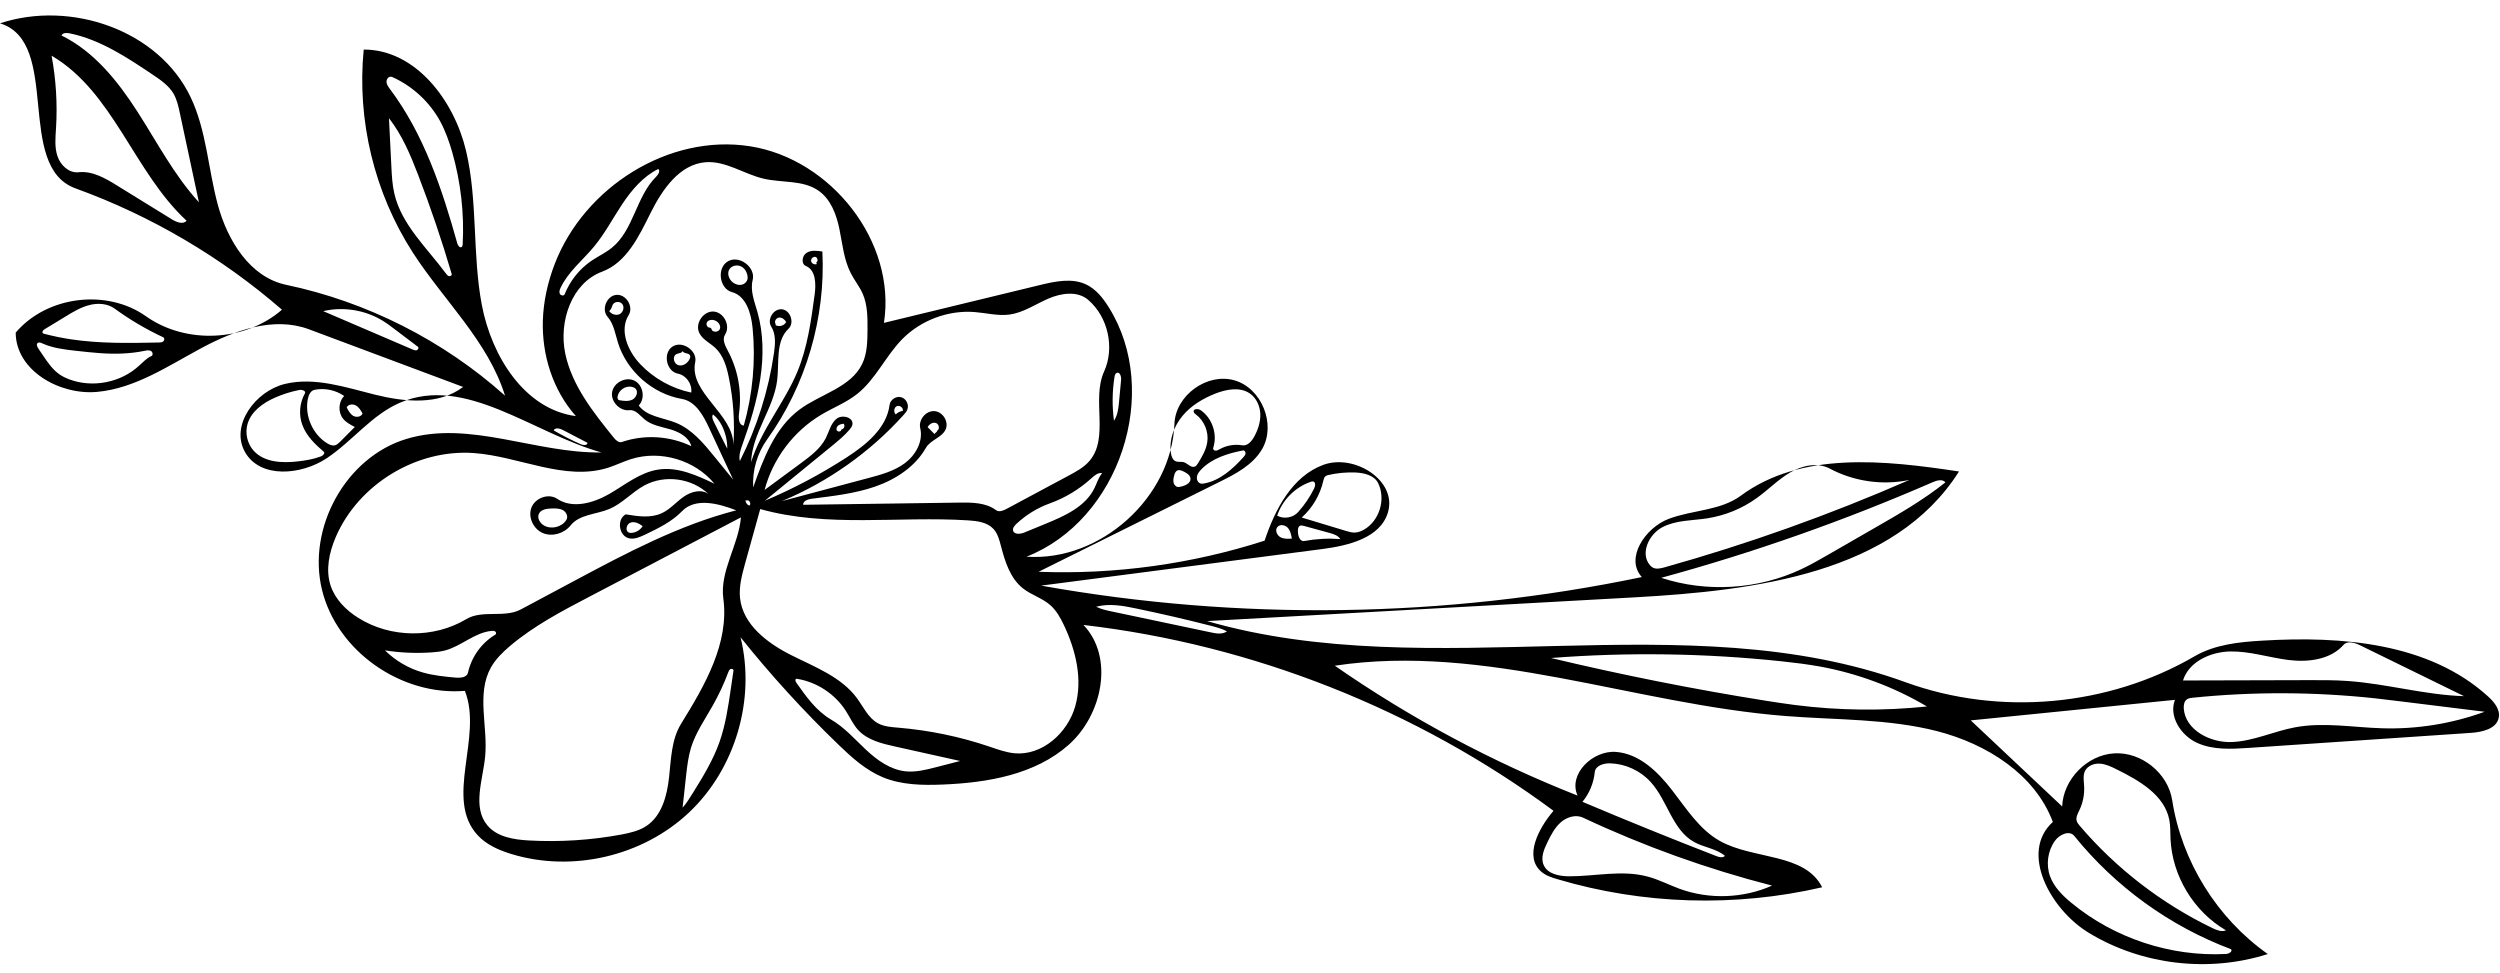 <?xml version="1.0" encoding="UTF-8"?><svg xmlns="http://www.w3.org/2000/svg" xmlns:xlink="http://www.w3.org/1999/xlink" height="116.0" preserveAspectRatio="xMidYMid meet" version="1.0" viewBox="1.0 -1.4 298.1 116.0" width="298.1" zoomAndPan="magnify"><g id="change1_1"><path d="M34.62,35.53C27.4,29.26,19,24.32,10,21.06C2.75,18.43,8.37,3.65,1,1.38c8.45-2.79,18.95,0.81,22.75,8.85 c1.88,3.98,2.07,8.53,3.22,12.78c1.15,4.25,3.82,8.64,8.14,9.55c9.66,2.03,18.76,6.64,26.11,13.22c-2.02-6.49-7.31-11.35-11-17.07 c-4.58-7.11-6.68-15.78-5.85-24.2c6.18-0.01,10.78,6.06,12.2,12.07c1.42,6.01,0.73,12.35,1.89,18.42 c1.16,6.07,5.08,12.41,11.21,13.22c-2.74-3.08-4.07-7.28-3.94-11.4c0.07-2.31,0.59-4.6,1.42-6.76 c3.52-9.13,13.59-15.53,23.27-14.02c9.67,1.51,17.49,11.39,15.98,21.06c6.2-1.5,12.4-3.01,18.6-4.51c1.82-0.44,3.81-0.87,5.51-0.07 c1.18,0.56,2.02,1.63,2.71,2.74c6.31,10.09,1.27,25.37-9.82,29.72c8.8,0.61,17.31-7.04,17.64-15.85c0.13-3.39,3.9-6.11,7.15-5.18 s5,5.25,3.31,8.19c-1.1,1.9-3.17,2.98-5.14,3.95c-7.17,3.56-14.35,7.12-21.52,10.69c9.11,0.35,18.28-0.92,26.95-3.71 c1.25-3.75,3.3-7.68,7-9.04s8.83,1.87,7.71,5.66c-0.9,3.05-4.69,3.97-7.84,4.38c-11.17,1.45-22.34,2.9-33.52,4.36 c23.65,4.23,48.11,3.88,71.63-1.02c-2.04-2.23,0.4-5.89,3.23-6.95c2.83-1.06,6.14-0.96,8.57-2.75c7.22-5.33,17.15-4.23,26.02-2.89 c-7.7,12.17-24.32,14.21-38.7,15.01c-16.98,0.94-33.97,1.89-50.96,2.83c26.93,7.75,56.96-2.28,83.29,7.29 c11.2,4.07,24.17,2.9,34.47-3.1c2.41-1.4,5.29-1.7,8.07-1.86c9.48-0.57,19.87,0.26,26.9,6.64c0.74,0.67,1.48,1.56,1.29,2.54 c-0.26,1.35-1.98,1.73-3.34,1.82c-8.82,0.6-17.64,1.19-26.46,1.79c-2.1,0.14-4.3,0.27-6.21-0.62c-1.91-0.89-3.36-3.15-2.6-5.11 c-8.12,0.82-16.23,1.63-24.35,2.45c3.63,3.42,7.27,6.84,10.9,10.26c0.13-3.24,2.98-6.15,6.22-6.33c3.24-0.19,6.4,2.37,6.9,5.58 c1.13,7.31,5.35,14.09,11.4,18.35c-7.03,2.25-15.02,1.31-21.33-2.52c-4.62-2.8-8.3-9.61-4.3-13.23c-2.13-5.69-7.89-9.3-13.77-10.82 c-5.88-1.51-12.04-1.33-18.09-1.81c-18.05-1.41-35.85-8.71-53.76-6c9.01,6.26,18.74,11.46,28.95,15.49 c-1.16-2.54,1.8-5.43,4.58-5.21c2.78,0.21,5,2.37,6.7,4.58c1.71,2.21,3.26,4.68,5.69,6.04c4.01,2.24,10.13,1.41,12.19,5.52 c-10.37,2.4-21.35,2.07-31.55-0.96c-0.69-0.2-1.4-0.43-1.94-0.9c-2.08-1.8-0.34-5.16,1.46-7.26 c-16.33-12.09-35.87-19.81-56.05-22.16c3.69,3.88,2.25,10.72-1.75,14.28c-4,3.56-9.66,4.53-15.01,4.75 c-2.42,0.1-4.93,0.06-7.17-0.87c-2.04-0.85-3.72-2.37-5.31-3.91c-4.15-4-8.05-8.28-11.65-12.78c1.82,7.38-0.61,15.67-6.14,20.89 c-5.53,5.22-13.93,7.18-21.2,4.95c-1.48-0.45-2.95-1.1-4-2.23c-4.03-4.35,0.65-11.71-1.53-17.22c-7.55,0.63-15.25-4.7-17.04-12.06 c-1.79-7.36,2.82-15.79,10.07-17.98c7.5-2.27,15.42,1.74,23.25,1.61c-8.17-2.28-16.23-9.29-24.02-5.93 c-3.37,1.45-5.68,4.59-8.73,6.62c-3.05,2.03-7.95,2.45-9.75-0.74c-1.79-3.17,1.23-7.27,4.77-8.12s7.19,0.4,10.73,1.28 c3.53,0.88,7.61,1.28,10.51-0.92c-6.12-2.29-12.25-4.58-18.37-6.87c-4.22-1.58-8.93,0.13-12.9,2.27 c-3.97,2.14-7.88,4.78-12.37,5.19c-4.49,0.41-9.7-2.56-9.71-7.07c3.71-4.37,10.86-5.26,15.53-1.95 C23.18,39.69,30.23,39.35,34.62,35.53 M89.24,69.9c0.33,3.16,3.23,5.37,6.07,6.8c2.83,1.43,6,2.6,7.88,5.16 c0.78,1.06,1.35,2.37,2.51,2.99c0.73,0.4,1.6,0.45,2.43,0.52c3.69,0.31,7.35,1.07,10.86,2.26c0.97,0.33,1.95,0.69,2.97,0.79 c3.3,0.31,6.34-2.41,7.25-5.6c0.91-3.19,0.08-6.64-1.33-9.64c-0.42-0.89-0.91-1.78-1.65-2.43c-0.96-0.84-2.25-1.2-3.25-1.99 c-1.51-1.19-2.14-3.17-2.62-5.03c-0.19-0.73-0.39-1.5-0.9-2.06c-0.74-0.8-1.93-0.95-3.01-1.02c-8.29-0.53-16.8,0.9-24.8-1.35 c-0.61,2.18-1.21,4.36-1.82,6.54C89.47,67.17,89.1,68.53,89.24,69.9 M77.36,42.04c1.62,1.7,3.77,2.89,6.06,3.37 c0.15-1.01-0.6-2.07-1.6-2.26c-1.37-0.27-1.81-2.45-0.64-3.22c1.16-0.77,3,0.48,2.72,1.84c-0.78,3.67,4.59,6.17,4.55,9.92 c0.18-2.71,0-5.44-0.55-8.1c-0.26-1.28-0.65-2.6-1.6-3.5c-0.65-0.61-1.56-1.01-1.93-1.82c-0.52-1.11,0.51-2.61,1.73-2.52 c1.23,0.09,2.03,1.71,1.36,2.74c-0.38,0.58,0.01,1.33,0.33,1.94c1.22,2.27,1.69,4.93,1.33,7.47c-0.08,0.58-0.02,1.42,0.57,1.44 c1.07-3.77,1.43-7.74,1.05-11.63c-0.17-1.75-0.77-3.82-2.46-4.28c-1.51-0.41-1.84-2.88-0.49-3.67c1.35-0.79,3.34,0.7,2.96,2.22 c-0.32,1.26,0.2,2.55,0.56,3.8c1.47,5.18,0.06,10.73-1.77,15.79c-0.23,0.65-0.48,1.34-0.32,2.01c2.04-4.04,3.42-8.41,4.07-12.89 c0.15-1.07,0.25-2.24-0.33-3.15c-0.54-0.86,0.3-2.19,1.3-2.06s1.5,1.62,0.76,2.32c-1.56,1.48-1.09,4-1.35,6.13 c-0.42,3.41-2.99,6.34-3.11,9.78c1.2-3.88,3.98-7.07,5.53-10.81c1.2-2.91,1.63-6.07,2.05-9.19c0.17-1.27,0.14-2.9-1.04-3.39 c-0.6-0.25-0.47-1.23,0.07-1.57c0.54-0.35,1.25-0.26,1.89-0.16c0.4,7.92-1.96,15.96-6.59,22.41c-1.18,1.64-1.78,3.7-1.66,5.72 c1.22-3.45,2.59-7.11,5.53-9.29c2.51-1.86,6.11-2.62,7.47-5.44c0.6-1.25,0.62-2.69,0.63-4.08c0.01-1.45,0.01-2.95-0.57-4.28 c-0.38-0.86-0.98-1.6-1.41-2.43c-0.83-1.61-1-3.46-1.36-5.24s-1.04-3.63-2.54-4.65c-1.84-1.26-4.31-0.9-6.48-1.4 c-2.36-0.54-4.51-2.14-6.92-1.97c-3.11,0.23-5.18,3.23-6.57,6.02s-2.87,5.94-5.79,7.03c-3.65,1.35-5.2,5.96-4.4,9.77 c0.8,3.81,3.33,6.99,5.78,10.02c0.25,0.31,0.61,0.65,0.98,0.52c2.68-0.92,5.72-0.73,8.27,0.5c-0.28-1.08-1.42-1.68-2.48-2 c-1.07-0.31-2.23-0.48-3.09-1.19c-0.56-0.47-1.08-1.19-1.8-1.1c-1.15,0.14-2.27-1.03-2.07-2.17c0.2-1.14,1.65-1.87,2.68-1.34 s1.3,2.12,0.49,2.95c0.98,1.34,2.91,1.44,4.45,2.07c1.89,0.77,3.27,2.42,4.56,4.01c0.75,0.92,1.5,1.84,2.25,2.76 c-0.96-2.06-1.92-4.13-2.88-6.19c-0.69-1.48-1.61-3.15-3.23-3.43c-3.51-0.61-6.58-3.32-7.63-6.72c-0.33-1.07-0.5-2.24-1.24-3.08 c-0.76-0.87-0.1-2.51,1.06-2.61s2.08,1.42,1.46,2.41C74.82,38.01,75.86,40.47,77.36,42.04 M75.1,98.11 c1.04-0.2,2.11-0.44,2.99-1.03c1.83-1.22,2.45-3.61,2.69-5.8c0.24-2.19,0.28-4.51,1.44-6.39c2.82-4.56,5.75-9.6,5.03-14.91 c-0.44-3.3,1.82-6.37,2.1-9.69c-6.02,3.15-12.03,6.3-18.05,9.45c-3.31,1.73-6.64,3.48-9.49,5.89c-0.88,0.75-1.73,1.58-2.29,2.59 c-1.73,3.13-0.33,7.01-0.67,10.57c-0.27,2.82-1.55,6.03,0.25,8.21c1.16,1.41,3.17,1.72,5,1.82C67.78,99.02,71.48,98.78,75.1,98.11 M121.04,59.27c2.46-1.32,4.93-2.64,7.39-3.96c0.9-0.48,1.82-0.98,2.48-1.75c2.38-2.79,0.23-7.31,1.74-10.65 c1.29-2.85,0.48-6.51-1.89-8.55c-1.27-1.1-3.22-0.82-4.76-0.15c-1.54,0.67-2.97,1.67-4.63,1.9c-1.38,0.18-2.76-0.19-4.14-0.3 c-3.16-0.25-6.4,0.96-8.63,3.21c-2,2.03-3.18,4.81-5.41,6.57c-1.29,1.02-2.85,1.62-4.26,2.46c-3.3,1.96-5.78,5.25-6.76,8.97 c1.46-1.07,2.91-2.15,4.37-3.22c1.13-0.84,2.31-1.72,2.94-2.98c0.39-0.78,0.58-1.72,1.26-2.28c0.68-0.55,2.06-0.17,1.9,0.69 c-0.04,0.23-0.2,0.43-0.35,0.61c-0.62,0.73-1.36,1.33-2.09,1.93c-2.67,2.18-5.33,4.36-8,6.54c3.4-1.44,6.67-3.17,9.77-5.18 c2.33-1.51,4.75-3.48,5.1-6.24c0.08-0.62,0.77-1.09,1.37-0.93c0.61,0.16,0.98,0.9,0.75,1.48c-0.09,0.24-0.26,0.43-0.43,0.62 c-4,4.45-9,7.99-14.52,10.29c3.43-0.91,6.85-1.82,10.28-2.74c1.54-0.41,3.13-0.84,4.4-1.8c1.27-0.96,2.18-2.59,1.81-4.14 c-0.24-0.99,0.64-2.09,1.66-2.05c1.02,0.05,1.79,1.27,1.36,2.2c-0.46,0.98-1.82,1.24-2.35,2.19c-1.28,2.24-3.58,3.75-6.02,4.6 c-2.44,0.85-5.03,1.13-7.59,1.46c-0.46,0.06-1.04,0.26-1.02,0.72c6.21-0.09,12.41-0.18,18.62-0.26c1.52-0.02,3.17-0.01,4.39,0.91 C120.12,59.69,120.64,59.49,121.04,59.27 M77.86,56.47c-1.49,0.8-2.64,2.16-4.2,2.82c-1.57,0.66-3.56,0.63-4.62,1.96 c-0.77,0.96-2.18,1.39-3.32,0.91c-1.13-0.49-1.8-1.91-1.34-3.06c0.46-1.14,2.04-1.71,3.06-1.02c1.82,1.22,4.31,0.51,6.21-0.58 c1.9-1.1,3.68-2.58,5.85-2.91c2.31-0.35,4.58,0.68,6.69,1.69c-2.33-2.83-6.43-4.04-9.93-2.94c-0.93,0.29-1.81,0.73-2.74,1.03 C68.33,56.01,62.9,53,57.47,52.62c-6.83-0.48-13.74,3.74-16.44,10.03c-0.78,1.83-1.23,3.91-0.6,5.8c0.55,1.63,1.84,2.92,3.3,3.83 c3.83,2.41,9.01,2.46,12.88,0.14c1.91-1.14,4.53-0.1,6.49-1.15c2.11-1.13,4.22-2.25,6.33-3.38c6.23-3.33,12.53-6.68,19.36-8.44 c-2.14-0.83-4.88-1.54-6.47,0.11c-1.21,1.25-2.82,2.03-4.38,2.78c-0.61,0.29-1.27,0.59-1.92,0.45c-1.23-0.26-1.51-2.27-0.41-2.86 c1.45,0.24,3,0.48,4.33-0.15c0.97-0.46,1.69-1.32,2.57-1.94s2.14-0.97,2.99-0.31C83.52,55.61,80.28,55.17,77.86,56.47 M185.94,77.06c8.46,2.02,16.99,3.72,25.58,5.09c1.16,0.18,2.32,0.36,3.48,0.51c5.23,0.67,10.53,0.73,15.77,0.18 c-3.92-2.32-8.26-3.94-12.74-4.76c-1.5-0.27-3.02-0.46-4.54-0.62C204.35,76.49,195.11,76.35,185.94,77.06 M219.19,54.48 c-1.46-0.78-3.31-0.38-4.74,0.46c-1.43,0.84-2.6,2.06-3.95,3.03c-1.75,1.27-3.81,2.11-5.95,2.44c-1.8,0.27-3.71,0.21-5.32,1.05 c-1.61,0.84-2.68,3.11-1.51,4.51c0.1,0.12,0.21,0.22,0.34,0.3c0.41,0.23,0.93,0.11,1.38-0.01c9.97-2.79,19.74-6.28,29.23-10.43 C225.48,56.5,222.06,56.01,219.19,54.48 M264.84,109.28c0.5,0.24,1.08,0.47,1.58,0.25c-3.84-2.23-6.42-6.5-6.61-10.93 c-0.03-0.74,0-1.5-0.14-2.23c-0.57-2.98-3.6-4.71-6.32-6.05c-0.62-0.31-1.27-0.62-1.96-0.66c-0.69-0.05-1.45,0.24-1.77,0.86 c-0.27,0.54-0.14,1.19-0.11,1.79c0.06,0.99-0.13,2-0.56,2.89c-0.19,0.4-0.44,0.84-0.33,1.27c0.06,0.23,0.22,0.42,0.37,0.6 C253.35,102.18,258.79,106.37,264.84,109.28 M261.78,81.98c-0.34,0.22-0.41,0.69-0.39,1.09c0.18,2.58,3.16,4.12,5.75,4.01 s5-1.29,7.55-1.76c3.4-0.63,6.89,0.02,10.35,0.12c4.15,0.13,8.33-0.55,12.23-1.97c-3.29-0.41-6.57-0.81-9.86-1.22 c-1.06-0.13-2.13-0.26-3.19-0.38c-7.24-0.78-14.56-0.81-21.8-0.07C262.19,81.83,261.96,81.86,261.78,81.98 M201.27,104.58 c3.54,1.29,7.58,1.15,11.03-0.38c-7.74-1.99-15.3-4.7-22.53-8.1c-0.87-0.41-1.94-0.08-2.66,0.55c-0.72,0.63-1.17,1.51-1.59,2.37 c-0.42,0.86-0.84,1.85-0.45,2.73c0.47,1.07,1.85,1.33,3.01,1.34c3.14,0.01,6.34-0.79,9.37,0.03 C198.77,103.46,199.99,104.11,201.27,104.58 M7.68,13.88c-0.07,1.13-0.19,2.29,0.18,3.36c0.36,1.07,1.37,2.02,2.5,1.9 c1.65-0.19,3.21,0.72,4.63,1.6c2.18,1.34,4.36,2.69,6.53,4.03c0.54,0.33,1.32,0.63,1.73,0.15C16.97,19.12,14.52,9.56,7.15,5.24 C7.68,8.08,7.86,10.99,7.68,13.88 M266.45,112.35c0.34-0.02,0.81-0.32,0.57-0.57c-7.28-2.73-13.8-7.45-18.68-13.5 c-0.58-0.72-1.77-0.17-2.31,0.58c-0.87,1.21-1.09,2.86-0.57,4.26c0.48,1.28,1.49,2.28,2.55,3.15 C253.12,110.48,259.84,112.7,266.45,112.35 M215.79,66.47c1.12-0.53,2.19-1.14,3.26-1.76c1.85-1.07,3.71-2.13,5.56-3.2 c2.88-1.65,5.77-3.32,8.36-5.39c-0.34-0.43-1.02-0.24-1.52-0.02c-10.5,4.57-21.33,8.39-32.37,11.4 C204.52,69.28,210.62,68.9,215.79,66.47 M261.3,79.74c5.03-0.01,10.06-0.03,15.09-0.04c1.51,0,3.02-0.01,4.52,0.1 c4.66,0.32,9.22,1.67,13.9,1.81c-4.12-2.02-8.24-4.04-12.36-6.05c-0.65-0.32-1.53-0.6-2.01-0.06c-1.56,1.76-4.2,2.09-6.54,1.8 c-2.34-0.29-4.62-1.06-6.97-1.02C264.58,76.33,262,77.49,261.3,79.74 M9.33,2.58c-0.36-0.08-0.84-0.09-1,0.25 c3.9,1.91,6.73,5.46,9.08,9.12s4.37,7.56,7.31,10.77c-0.76-3.55-1.52-7.11-2.28-10.66c-0.17-0.8-0.35-1.61-0.76-2.31 c-0.57-0.96-1.53-1.62-2.46-2.24C16.14,5.44,12.96,3.33,9.33,2.58 M145.66,52.02c-0.05,0.16,0.12,0.32,0.29,0.32 c0.17,0,0.32-0.09,0.47-0.17c0.81-0.46,1.79-0.63,2.71-0.47c0.6,0.1,1.09-0.45,1.39-0.98c0.47-0.83,0.79-1.78,0.76-2.74 s-0.47-1.93-1.26-2.47c-1.17-0.8-2.77-0.5-4.1,0.02c-1.49,0.59-2.9,1.43-3.92,2.66s-1.62,2.86-1.38,4.44 c0.06,0.39,0.21,0.82,0.57,0.97c0.3,0.13,0.64,0.02,0.95,0.11c0.48,0.14,0.89,0.73,1.34,0.52c0.17-0.07,0.27-0.24,0.37-0.39 c0.48-0.78,0.96-1.59,1.1-2.49c0.2-1.24-0.34-2.57-1.35-3.33c-0.12-0.09-0.25-0.18-0.27-0.33c-0.06-0.38,0.57-0.38,0.88-0.15 C145.58,48.51,146.19,50.42,145.66,52.02 M192.99,89.62c-0.78-0.02-1.76,0.28-1.83,1.05c-0.13,1.29-0.64,2.54-1.47,3.54 c5.3,2.24,10.63,4.4,15.99,6.48c0.33,0.13,0.77,0.23,1-0.04c-1.03-0.87-2.48-0.99-3.66-1.64c-2.61-1.44-3.18-4.95-5.19-7.16 C196.6,90.49,194.81,89.67,192.99,89.62 M39.27,53.02c0.25-0.09,0.53-0.39,0.33-0.56c-1.03-0.88-2.05-1.87-2.53-3.14 c-0.47-1.23-0.36-2.67,0.29-3.82c0.16-0.28-0.34-0.46-0.66-0.4c-0.99,0.19-1.96,0.5-2.88,0.9c-1.44,0.63-2.86,1.64-3.3,3.14 c-0.33,1.11-0.03,2.39,0.76,3.24c1.26,1.36,3.37,1.45,5.21,1.24C37.44,53.51,38.38,53.36,39.27,53.02 M55.53,27.63 c0.07,0.25,0.31,0.57,0.52,0.42c0.09-0.07,0.11-0.2,0.12-0.32c0.2-3.69-0.23-7.41-1.24-10.96c-0.37-1.29-0.82-2.56-1.46-3.74 c-1.24-2.25-3.22-4.1-5.55-5.18c-0.12-0.05-0.24-0.11-0.36-0.1c-0.3,0.01-0.5,0.36-0.47,0.67c0.04,0.3,0.23,0.56,0.41,0.8 C51.54,14.6,53.72,21.14,55.53,27.63 M159.06,55.38c-0.17,0.12-0.22,0.35-0.27,0.56c-0.38,1.67-1.29,3.22-2.57,4.37 c0.72,0.22,1.43,0.43,2.15,0.65c1.03,0.31,2.06,0.63,3.1,0.94c0.37,0.11,0.75,0.23,1.14,0.2c0.37-0.02,0.72-0.17,1.04-0.35 c1.84-1.06,2.62-3.63,1.68-5.54c-0.46-0.94-1.66-1.22-2.71-1.27c-1.09-0.04-2.19,0.06-3.26,0.31 C159.25,55.28,159.15,55.31,159.06,55.38 M47.67,18.51c0.05,1.06,0.11,2.13,0.35,3.17c0.86,3.72,3.88,6.46,6.15,9.53 c0.1,0.13,0.21,0.28,0.37,0.32c0.16,0.04,0.37-0.1,0.32-0.26c-1.17-3.99-2.51-7.93-4-11.81c-0.91-2.38-1.91-4.76-3.48-6.77 C47.47,14.63,47.57,16.57,47.67,18.51 M20.47,38.82c-2.04-0.95-3.99-2.1-5.8-3.42c-0.85-0.62-2.01-0.69-3.03-0.42 c-1.02,0.26-1.94,0.82-2.84,1.37c-0.82,0.5-1.65,1-2.47,1.5c-0.17,0.1-0.35,0.3-0.24,0.46c0.05,0.06,0.12,0.08,0.2,0.1 c1.05,0.27,2.11,0.49,3.17,0.65c3.46,0.52,6.97,0.45,10.47,0.38c0.19,0,0.4-0.01,0.54-0.13C20.62,39.18,20.64,38.9,20.47,38.82 M115.49,89.34c-2.59-0.58-5.19-1.15-7.78-1.73c-1.59-0.35-3.29-0.77-4.39-1.97c-0.6-0.66-0.96-1.49-1.44-2.24 c-1.28-2.02-3.44-3.46-5.8-3.85c-0.05-0.01-0.1-0.02-0.15,0c-0.15,0.06-0.08,0.3,0.01,0.43c1.17,1.67,2.4,3.4,4.17,4.43 c1.58,0.92,2.8,2.32,4.13,3.57s2.9,2.39,4.72,2.59c1.2,0.13,2.41-0.17,3.58-0.47C113.52,89.84,114.5,89.59,115.49,89.34 M19.05,41.06c0.23-0.1,0.17-0.48-0.05-0.61c-0.22-0.12-0.49-0.07-0.74-0.02c-0.84,0.17-1.7,0.28-2.56,0.32 c-1.88,0.1-3.76-0.11-5.63-0.32c-1.38-0.15-2.78-0.32-4.04-0.89c-0.17-0.08-0.39-0.16-0.54-0.04c-0.18,0.15-0.06,0.44,0.07,0.64 c0.18,0.27,0.36,0.54,0.54,0.8c0.59,0.88,1.2,1.78,2.08,2.36c0.32,0.21,0.68,0.38,1.04,0.52c2.81,1.07,6.21,0.41,8.4-1.65 C18.09,41.76,18.5,41.29,19.05,41.06 M82.58,93.19c-0.06,0.57-0.13,1.14-0.19,1.72c0.45-0.5,0.8-1.08,1.16-1.65 c1.22-1.96,2.44-3.94,3.22-6.12c0.74-2.07,1.06-4.27,1.38-6.45c0.1-0.71,0.21-1.42,0.31-2.13c0.02-0.16-0.21-0.26-0.36-0.18 c-0.15,0.08-0.21,0.25-0.27,0.4c-0.51,1.37-1.14,2.71-1.86,3.98c-0.92,1.63-2.01,3.19-2.57,4.98c-0.33,1.08-0.46,2.21-0.59,3.34 C82.74,91.79,82.66,92.49,82.58,93.19 M60.07,74.27c0.13-0.08,0.1-0.29-0.02-0.37c-0.12-0.09-0.28-0.09-0.43-0.07 c-2.01,0.18-3.6,1.81-5.55,2.33c-0.52,0.14-1.06,0.19-1.59,0.23c-1.86,0.13-3.74,0.05-5.58-0.24c1.26,1.24,2.83,2.16,4.53,2.64 c1.27,0.36,2.6,0.49,3.91,0.61c0.57,0.05,1.33-0.02,1.46-0.58C57.21,76.94,58.42,75.25,60.07,74.27 M43.31,49.51 c-0.51-0.26-1.03-0.53-1.39-0.97c-0.63-0.77-0.58-2.02,0.12-2.72c-1.01-0.71-2.32-0.98-3.53-0.74c-0.48,0.1-0.72,0.64-0.81,1.12 c-0.38,2,0.58,4.19,2.31,5.26c0.28,0.17,0.61,0.32,0.93,0.24c0.24-0.06,0.43-0.25,0.61-0.42C42.14,50.69,42.73,50.1,43.31,49.51 M79.23,19.68c0.26-0.26,0.54-0.7,0.26-0.93c-1.82,0.9-3.18,2.52-4.3,4.2c-1.12,1.69-2.07,3.5-3.36,5.06 c-1.35,1.63-3.08,2.99-3.98,4.9c-0.11,0.22-0.2,0.49-0.1,0.71c0.1,0.23,0.49,0.3,0.58,0.07c0.65-1.63,1.8-3.06,3.25-4.03 c0.78-0.52,1.64-0.92,2.37-1.51C76.56,26.05,76.84,22.05,79.23,19.68 M121.8,61.86c0.12,0.51,0.88,0.43,1.36,0.23 c0.84-0.35,1.69-0.69,2.53-1.04c2.27-0.93,4.73-2.03,5.81-4.24c0.3-0.6,0.48-1.28,0.92-1.79c-0.48-0.1-0.91,0.27-1.27,0.6 c-1.44,1.31-3.13,2.34-4.96,3c-1.48,0.53-2.84,1.37-3.99,2.44C121.97,61.28,121.73,61.56,121.8,61.86 M46.61,36.83 c-2.09-1.27-4.69-1.69-7.07-1.13c3.55,1.52,7.1,3.05,10.65,4.57c0.16,0.07,0.34,0.14,0.51,0.09c0.17-0.06,0.27-0.31,0.13-0.41 c-0.89-0.67-1.78-1.35-2.67-2.02C47.65,37.54,47.15,37.16,46.61,36.83 M147.3,73.88c-0.61-0.32-1.28-0.5-1.95-0.67 c-2.93-0.75-5.88-1.43-8.85-2.05c-1.58-0.33-3.24-0.64-4.8-0.21c0.65,0.31,1.35,0.46,2.05,0.6c3.88,0.82,7.76,1.64,11.65,2.46 C146.05,74.15,146.78,74.27,147.3,73.88 M144.12,56.24c0.16,0.06,0.34,0.03,0.5,0c1.86-0.35,3.36-1.71,4.64-3.12 c0.12-0.13,0.25-0.28,0.26-0.46s-0.13-0.38-0.3-0.35c-1.83,0.35-3.72,0.94-5.01,2.29c-0.22,0.24-0.44,0.51-0.49,0.83 S143.81,56.13,144.12,56.24 M157.58,56.01c-0.09-0.02-0.19,0.01-0.28,0.04c-1.86,0.63-3.39,2.17-4.01,4.04 c0.81,0.44,1.9,0.25,2.51-0.44c0.76-0.85,1.4-1.8,1.9-2.81C157.84,56.55,157.9,56.09,157.58,56.01 M66.77,59.23 c-0.58,0.02-1.28,0.11-1.52,0.65c-0.22,0.5,0.13,1.09,0.6,1.37c0.88,0.52,2.16,0.21,2.69-0.67c0.24-0.39-0.02-0.93-0.42-1.15 C67.71,59.21,67.22,59.22,66.77,59.23 M160.82,62.88c-0.27-0.44-0.81-0.6-1.31-0.74c-1.01-0.28-2.02-0.55-3.03-0.83 c-0.16-0.04-0.34-0.09-0.49-0.01c-0.2,0.11-0.23,0.39-0.23,0.62c0,0.54,0.22,1.28,0.75,1.19 C157.94,62.85,159.39,62.77,160.82,62.88 M88.4,32.29c0.31,0.23,0.71,0.35,1.08,0.25c0.37-0.1,0.68-0.45,0.67-0.83 c-0.02-0.53-0.28-1.07-0.74-1.32c-0.46-0.25-1.12-0.15-1.42,0.29C87.65,31.18,87.91,31.92,88.4,32.29 M134.44,46.45 c0.08-0.85,0.16-1.71,0.24-2.56c0.04-0.39-0.15-0.97-0.51-0.83c-0.19,0.07-0.25,0.3-0.28,0.5c-0.27,1.72-0.29,3.48-0.06,5.21 C134.28,48.09,134.37,47.25,134.44,46.45 M76.3,44.72c-0.74-0.14-1.54,0.42-1.66,1.16c-0.03,0.18,0.02,0.41,0.2,0.44 c0.52,0.09,1.09,0.17,1.57-0.07c0.47-0.24,0.74-0.95,0.36-1.32C76.64,44.82,76.47,44.75,76.3,44.72 M142.95,55.62 c-0.06-0.39-0.45-0.62-0.8-0.79c-0.24-0.12-0.52-0.24-0.76-0.13c-0.24,0.11-0.34,0.4-0.4,0.66c-0.06,0.27-0.12,0.57-0.04,0.84 c0.08,0.27,0.34,0.51,0.62,0.47C142.21,56.58,143.04,56.26,142.95,55.62 M67.02,49.92c1.05,0.61,2.14,1.17,3.25,1.66 c0.29,0.13,0.79,0.14,0.78-0.18c-0.98-0.51-1.96-1.02-2.94-1.53C67.75,49.68,67.19,49.55,67.02,49.92 M83.24,41.39 c0.06-0.14,0.1-0.3,0.03-0.43c-0.17-0.31-0.82-0.17-0.85-0.52c-0.1,0.28-0.5,0.25-0.77,0.39c-0.51,0.26-0.32,1.14,0.22,1.31 C82.42,42.31,83.01,41.91,83.24,41.39 M153.32,61.44c-0.31,0.36-0.08,0.96,0.33,1.2c0.41,0.24,0.91,0.22,1.39,0.18 c-0.08-0.46-0.17-0.94-0.49-1.29C154.24,61.19,153.62,61.08,153.32,61.44 M87.72,52.1c0.01-0.95-0.22-1.9-0.64-2.74 c-0.26-0.51-0.6-0.99-1.06-1.34c-0.18,0.25-0.04,0.6,0.1,0.88C86.64,49.97,87.18,51.04,87.72,52.1 M74.03,35.01 c-0.08,0.25-0.18,0.52-0.39,0.68c0.27,0.39,0.83,0.57,1.26,0.36c0.42-0.22,0.59-0.85,0.29-1.21 C74.89,34.46,74.18,34.56,74.03,35.01 M44.23,47.9c-0.21-0.36-0.43-0.75-0.79-0.95c-0.36-0.21-0.91-0.15-1.1,0.22 c0.19,0.39,0.41,0.8,0.79,1.02C43.5,48.4,44.08,48.31,44.23,47.9 M76.01,62.11c0.1,0.04,0.22,0.04,0.33,0.03 c0.52-0.05,1.01-0.35,1.29-0.8c-0.42-0.32-0.95-0.6-1.45-0.42C75.68,61.09,75.51,61.93,76.01,62.11 M85.84,37.81 c0.04,0.46,0.85,0.45,1,0.01c0.15-0.44-0.23-0.91-0.68-1.04c-0.31-0.09-0.69-0.03-0.86,0.24c-0.17,0.27,0.07,0.72,0.38,0.64 M112.73,49.96c0.37-0.16,0.25-0.8-0.13-0.92c-0.38-0.13-0.8,0.14-0.99,0.49c0.27,0.27,0.54,0.55,0.81,0.82 c0.11-0.11,0.22-0.22,0.33-0.33 M93.44,37.34c0.42,0.29,1.09,0.11,1.3-0.35c-0.18-0.31-0.51-0.57-0.87-0.52 c-0.36,0.05-0.61,0.54-0.35,0.79 M108.65,47.55c0.07-0.37-0.43-0.68-0.75-0.5s-0.36,0.71-0.09,0.97c0.22-0.23,0.52-0.39,0.84-0.42 M101.36,49.8c0.29-0.04,0.44-0.47,0.23-0.68c-0.22,0.04-0.46,0.08-0.64,0.22s-0.28,0.41-0.15,0.6c0.13,0.19,0.5,0.13,0.51-0.09 M98.3,29.93c0.27-0.12,0.23-0.59-0.05-0.69c-0.28-0.09-0.59,0.22-0.53,0.51c0.06,0.29,0.43,0.45,0.7,0.33 M89.89,58.25 c0.01,0.28,0.19,0.54,0.45,0.64c0.31-0.18-0.01-0.77-0.33-0.61L89.89,58.25z"/></g></svg>